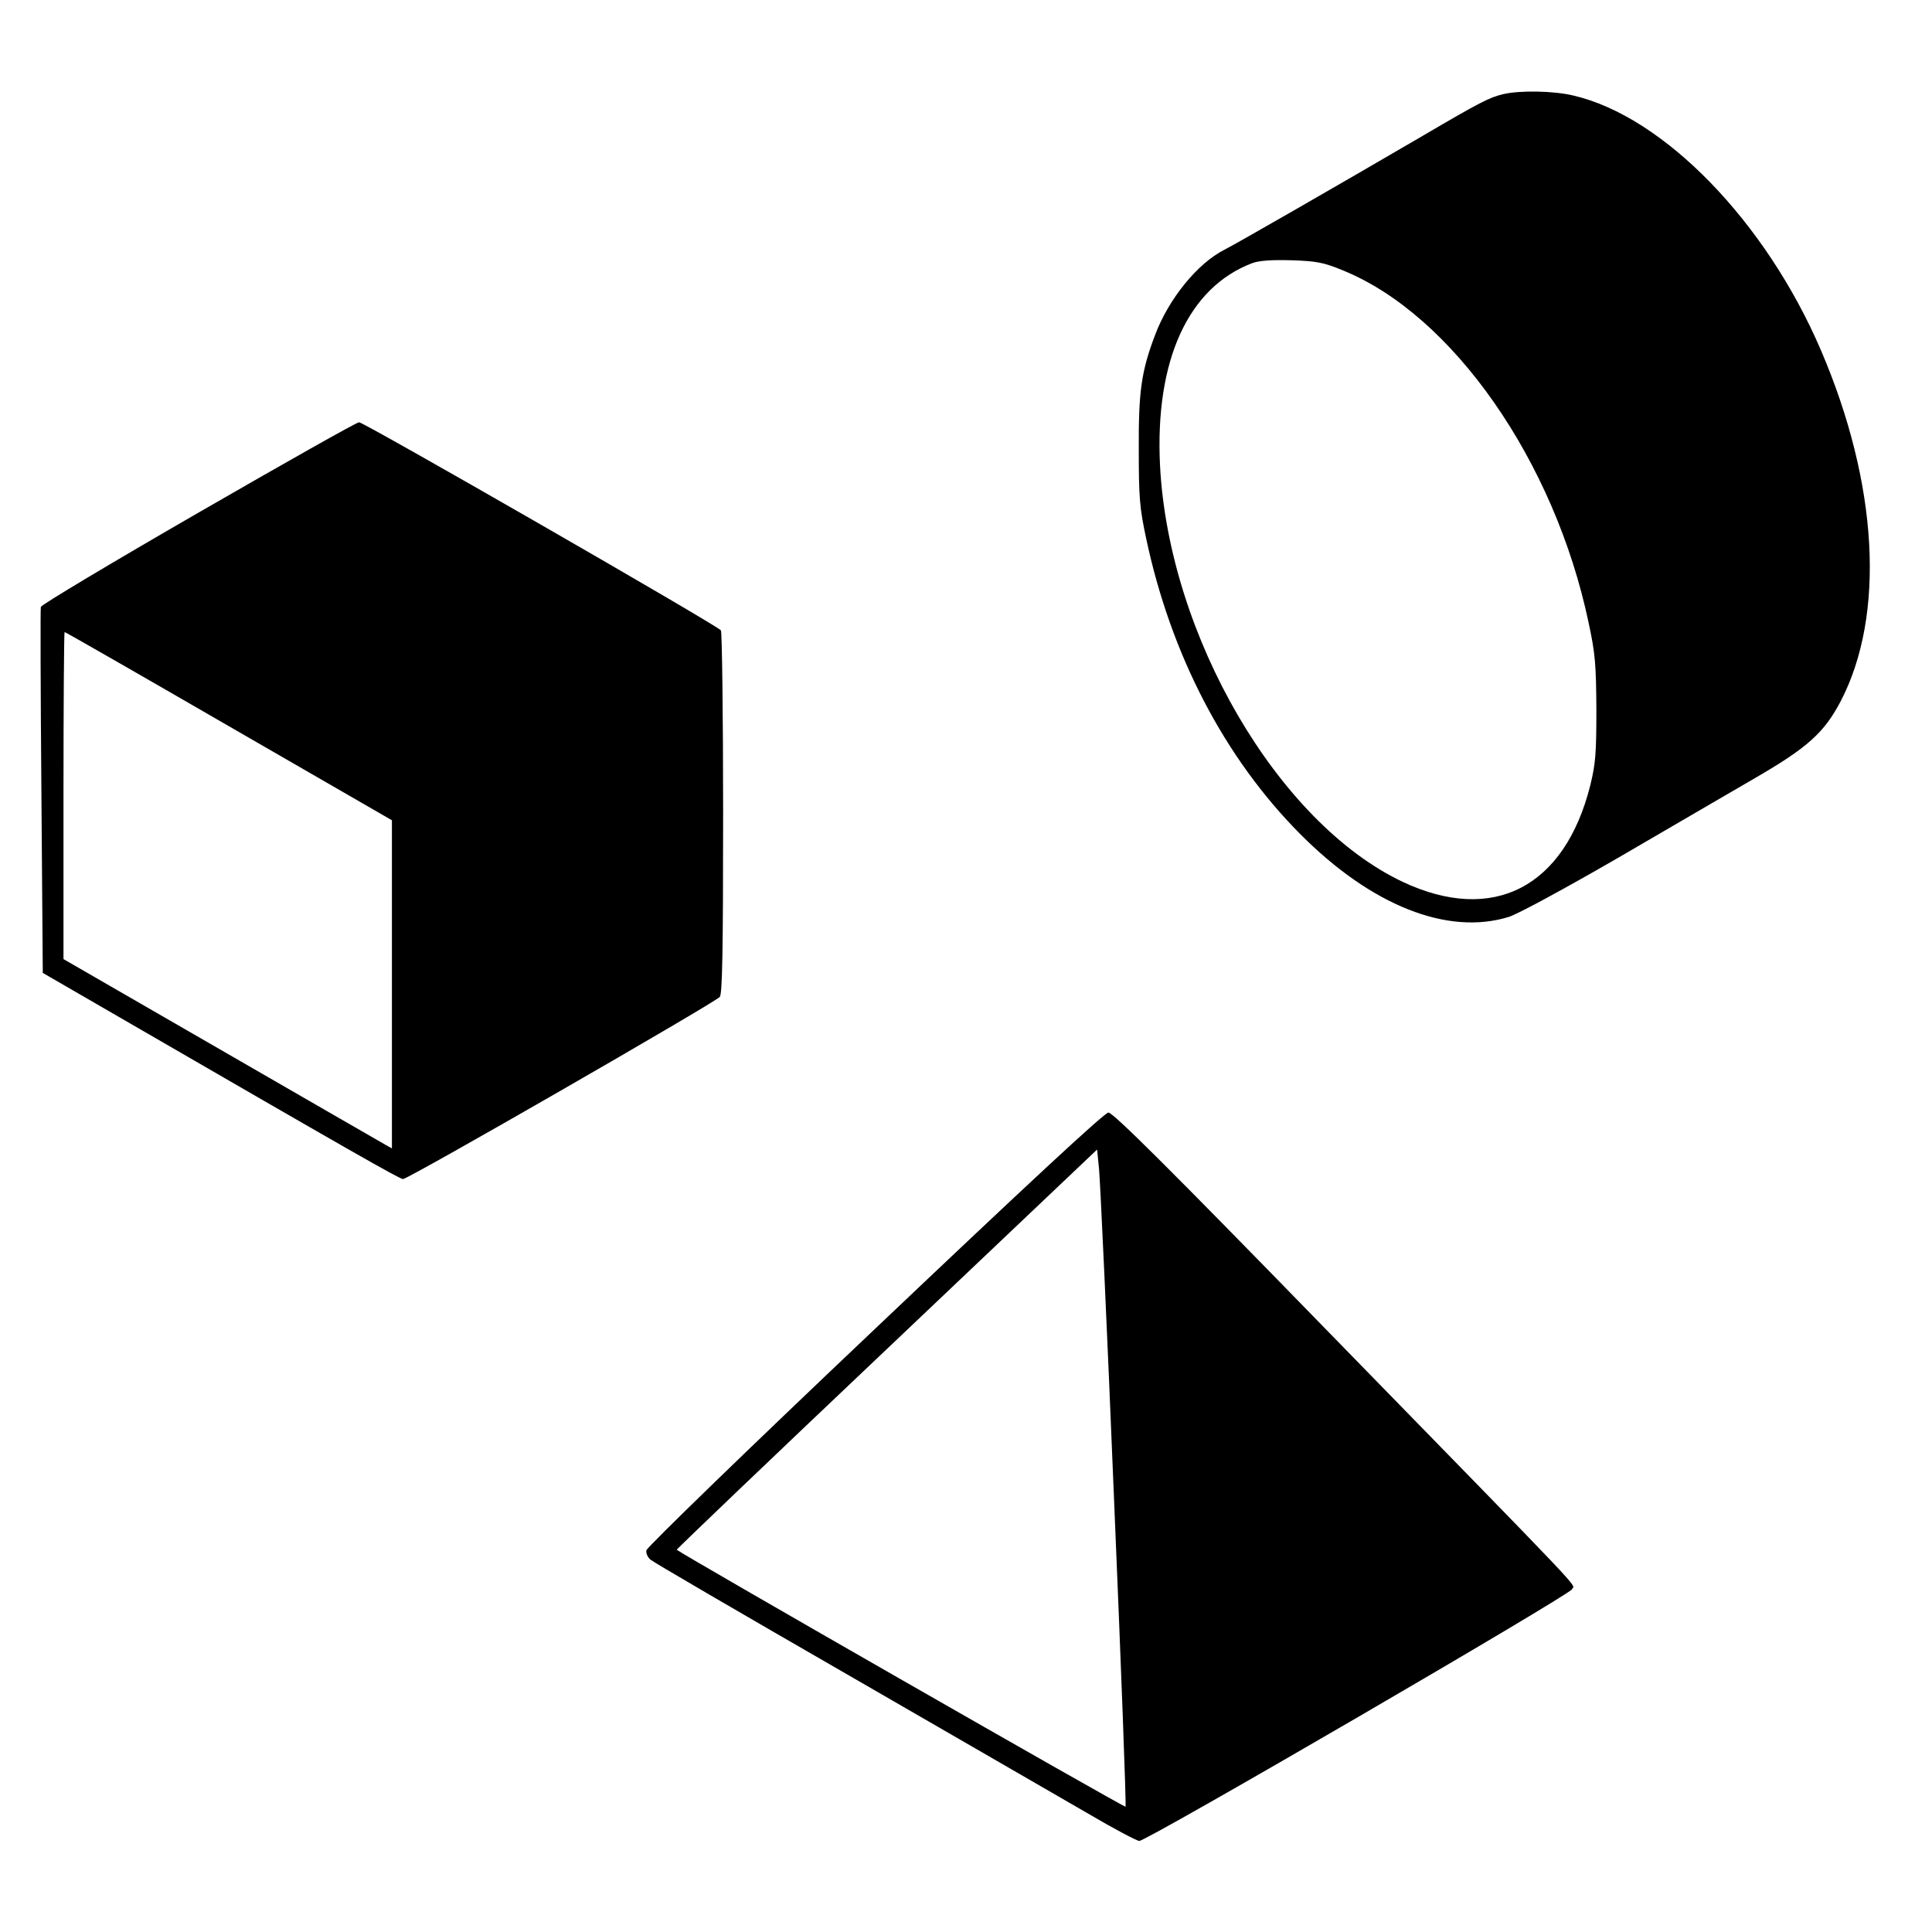 <?xml version="1.0" standalone="no"?>
<!DOCTYPE svg PUBLIC "-//W3C//DTD SVG 20010904//EN"
 "http://www.w3.org/TR/2001/REC-SVG-20010904/DTD/svg10.dtd">
<svg version="1.0" xmlns="http://www.w3.org/2000/svg"
 width="700pt" height="700pt" viewBox="0 0 700 700"
 preserveAspectRatio="xMidYMid meet">
<g transform="translate(0,700) scale(0.1,-0.1)"
fill="#000000" stroke="none">
<path d="M5447 6659 c-51 -12 -84 -29 -292 -151 -291 -170 -677 -392 -719
-413 -97 -49 -202 -178 -251 -309 -50 -132 -60 -204 -59 -416 0 -172 3 -210
27 -322 89 -419 283 -793 557 -1069 258 -260 535 -370 757 -301 34 11 200 101
394 213 184 107 408 238 498 290 190 110 250 164 310 278 163 313 136 788 -71
1271 -200 467 -570 848 -898 924 -71 17 -193 19 -253 5z m-583 -638 c399 -161
769 -692 892 -1278 24 -111 27 -152 28 -313 0 -160 -3 -197 -22 -275 -93 -371
-353 -504 -680 -350 -452 214 -847 892 -879 1508 -19 381 102 646 335 734 26
9 70 12 142 10 90 -3 116 -8 184 -36z"/>
<path d="M718 5142 c-312 -180 -568 -333 -570 -341 -2 -8 -1 -309 2 -670 l5
-656 235 -136 c898 -520 1057 -610 1070 -611 18 -1 1130 639 1148 660 9 12 12
161 12 666 0 358 -4 656 -8 662 -11 17 -1293 754 -1311 754 -9 0 -271 -148
-583 -328z m111 -773 l591 -341 0 -594 0 -595 -23 13 c-13 7 -281 162 -595
343 l-572 330 0 593 c0 325 2 592 4 592 3 0 270 -153 595 -341z"/>
<path d="M3170 2185 c-454 -430 -826 -791 -828 -802 -2 -11 5 -26 15 -34 10
-9 331 -196 713 -416 382 -221 773 -446 869 -502 95 -56 180 -101 189 -101 28
0 1561 892 1568 912 7 23 90 -65 -905 955 -550 565 -759 773 -775 772 -14 0
-296 -262 -846 -784z m866 -608 c26 -614 45 -1120 42 -1123 -4 -4 -1607 914
-1626 931 -2 1 340 328 760 726 l763 724 7 -70 c4 -39 29 -573 54 -1188z"/>
</g>
</svg>
